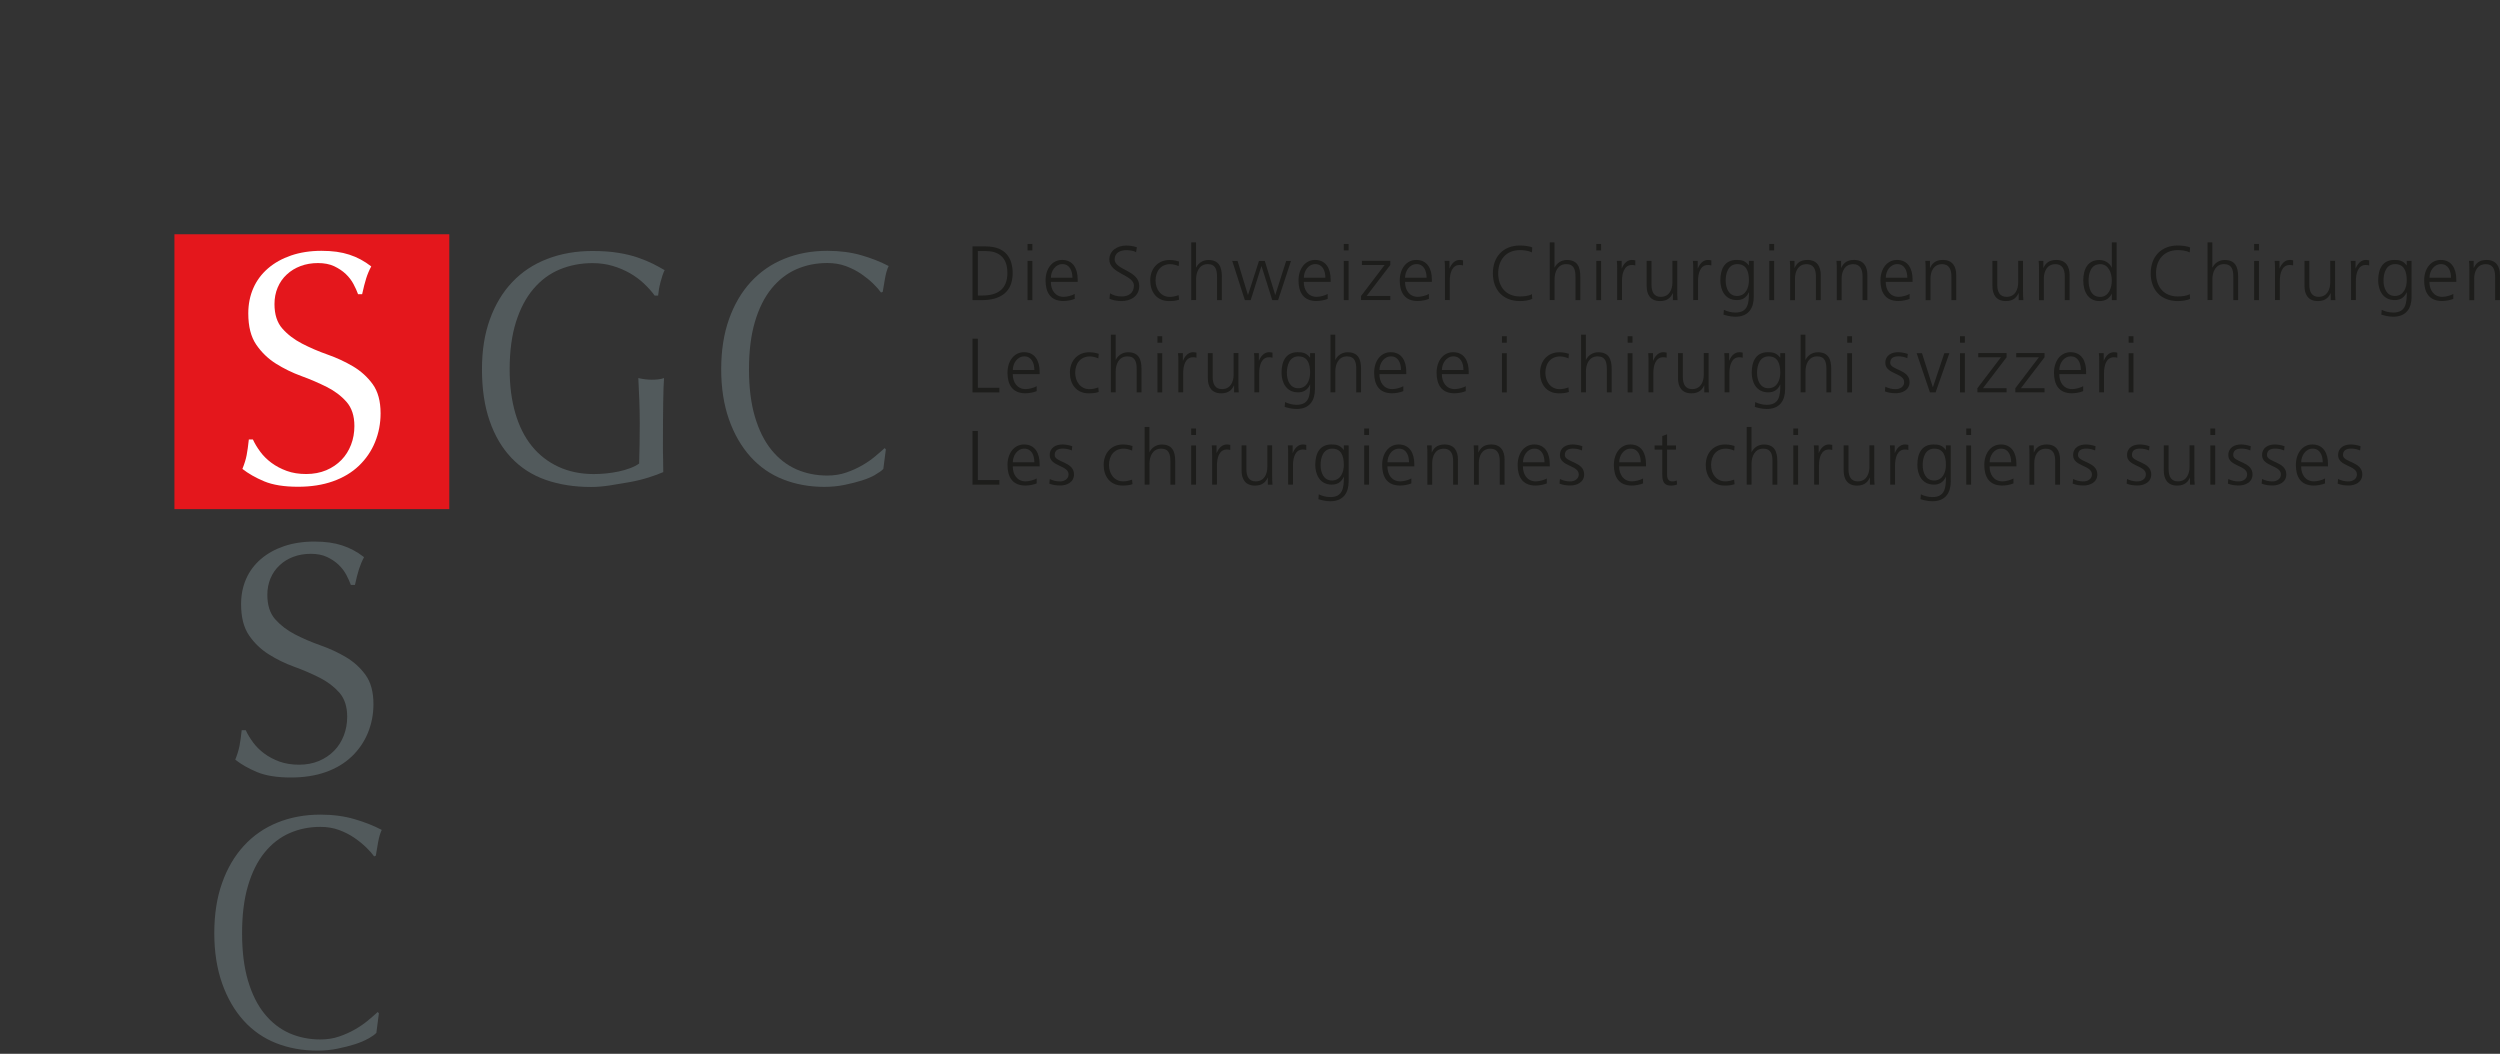 <svg width="344" height="145" viewBox="0 0 344 145" fill="none" xmlns="http://www.w3.org/2000/svg">
<rect x="0" y="0" width="344" height="145" fill="#333333" stroke="none"/>
<g style="mix-blend-mode:luminosity" clip-path="url(#clip0_1830_21022)">
<path d="M61.823 32.238H24V70.061H61.823V32.238Z" fill="#E4171C"/>
<path d="M35.804 62.149C36.22 62.716 36.733 63.222 37.338 63.675C37.943 64.129 38.645 64.499 39.446 64.794C40.247 65.088 41.147 65.225 42.137 65.225C43.127 65.225 44.071 65.051 44.895 64.703C45.711 64.356 46.406 63.879 46.981 63.29C47.555 62.7 47.993 61.998 48.303 61.197C48.613 60.396 48.764 59.534 48.764 58.62C48.764 57.222 48.401 56.118 47.676 55.295C46.95 54.471 46.044 53.791 44.963 53.247C43.882 52.703 42.711 52.196 41.464 51.743C40.217 51.289 39.046 50.715 37.965 50.035C36.885 49.355 35.978 48.478 35.252 47.413C34.527 46.347 34.164 44.926 34.164 43.128C34.164 41.851 34.398 40.695 34.859 39.644C35.32 38.594 35.993 37.694 36.877 36.931C37.761 36.168 38.819 35.579 40.051 35.155C41.29 34.732 42.681 34.513 44.222 34.513C45.764 34.513 46.988 34.687 48.069 35.042C49.15 35.39 50.155 35.934 51.084 36.659C50.804 37.173 50.57 37.725 50.389 38.299C50.208 38.873 50.019 39.606 49.83 40.483H49.27C49.119 40.06 48.908 39.591 48.643 39.093C48.379 38.594 48.024 38.125 47.578 37.702C47.132 37.279 46.595 36.924 45.976 36.629C45.356 36.342 44.615 36.198 43.754 36.198C42.892 36.198 42.091 36.334 41.366 36.606C40.64 36.878 40.006 37.264 39.462 37.77C38.917 38.269 38.502 38.873 38.207 39.569C37.912 40.264 37.769 41.027 37.769 41.843C37.769 43.272 38.132 44.398 38.857 45.214C39.582 46.037 40.489 46.725 41.57 47.284C42.651 47.843 43.822 48.35 45.069 48.788C46.323 49.227 47.487 49.771 48.568 50.405C49.648 51.048 50.555 51.864 51.281 52.861C52.006 53.866 52.369 55.204 52.369 56.874C52.369 58.272 52.112 59.595 51.606 60.834C51.099 62.081 50.351 63.161 49.384 64.091C48.409 65.02 47.222 65.731 45.809 66.23C44.404 66.728 42.802 66.978 41.011 66.978C39.091 66.978 37.542 66.728 36.348 66.23C35.162 65.731 34.157 65.157 33.355 64.522C33.635 63.827 33.832 63.192 33.937 62.633C34.043 62.073 34.149 61.348 34.24 60.471H34.799C35.048 61.015 35.381 61.575 35.796 62.134L35.804 62.149Z" fill="white"/>
<path d="M88.627 39.032C88.045 38.488 87.395 38.004 86.685 37.596C85.967 37.188 85.181 36.848 84.312 36.591C83.443 36.334 82.514 36.206 81.531 36.206C79.922 36.206 78.425 36.493 77.035 37.067C75.644 37.642 74.443 38.533 73.415 39.735C72.387 40.937 71.586 42.455 71.004 44.292C70.422 46.128 70.128 48.312 70.128 50.828C70.128 53.043 70.385 55.053 70.906 56.844C71.428 58.635 72.183 60.146 73.181 61.378C74.178 62.61 75.395 63.554 76.838 64.227C78.274 64.892 79.906 65.232 81.72 65.232C82.264 65.232 82.839 65.202 83.436 65.141C84.033 65.081 84.607 64.99 85.166 64.869C85.725 64.749 86.239 64.597 86.723 64.416C87.199 64.235 87.615 64.023 87.947 63.781C87.97 62.867 87.993 61.96 88.008 61.046C88.023 60.131 88.03 59.209 88.03 58.265C88.03 57.199 88.008 56.141 87.97 55.076C87.932 54.01 87.887 52.997 87.834 52.023C88.484 52.174 89.103 52.249 89.7 52.249C89.987 52.249 90.267 52.234 90.554 52.204C90.841 52.174 91.114 52.113 91.371 52.023C91.318 52.718 91.28 53.821 91.257 55.325C91.234 56.829 91.219 58.809 91.219 61.272C91.219 61.877 91.219 62.496 91.242 63.116C91.257 63.736 91.265 64.356 91.265 64.96C90.721 65.202 90.04 65.451 89.224 65.708C88.408 65.965 87.539 66.177 86.617 66.343C85.695 66.509 84.773 66.66 83.851 66.804C82.929 66.94 82.098 67.008 81.342 67.008C79.03 67.008 76.952 66.683 75.1 66.033C73.241 65.383 71.669 64.371 70.37 63.003C69.07 61.635 68.072 59.935 67.37 57.902C66.667 55.869 66.319 53.511 66.319 50.844C66.319 48.176 66.682 45.962 67.407 43.944C68.133 41.926 69.16 40.219 70.483 38.821C71.805 37.422 73.407 36.357 75.289 35.632C77.171 34.906 79.249 34.536 81.531 34.536C82.854 34.536 84.025 34.619 85.053 34.785C86.081 34.951 86.987 35.17 87.773 35.443C88.567 35.715 89.254 36.009 89.859 36.304C90.456 36.606 90.985 36.901 91.454 37.173C91.242 37.596 91.061 38.148 90.887 38.813C90.713 39.478 90.607 40.105 90.554 40.679H90.086C89.7 40.135 89.209 39.584 88.627 39.04V39.032Z" fill="#525A5C"/>
<path d="M120.435 65.338C119.928 65.625 119.316 65.882 118.606 66.109C117.895 66.335 117.094 66.54 116.21 66.721C115.326 66.902 114.404 66.993 113.444 66.993C111.396 66.993 109.5 66.653 107.762 65.965C106.023 65.285 104.527 64.242 103.265 62.844C102.011 61.446 101.021 59.738 100.31 57.721C99.6 55.703 99.237 53.406 99.237 50.821C99.237 48.236 99.593 45.939 100.31 43.922C101.028 41.904 102.026 40.196 103.311 38.798C104.595 37.4 106.129 36.334 107.92 35.609C109.711 34.883 111.684 34.513 113.837 34.513C115.545 34.513 117.11 34.717 118.523 35.125C119.936 35.533 121.19 36.032 122.279 36.606C122.067 37.029 121.901 37.611 121.772 38.337C121.644 39.062 121.538 39.674 121.462 40.158L121.228 40.249C120.971 39.886 120.608 39.478 120.14 39.017C119.671 38.564 119.127 38.125 118.508 37.694C117.888 37.271 117.185 36.916 116.407 36.621C115.628 36.334 114.774 36.191 113.837 36.191C112.303 36.191 110.883 36.478 109.575 37.052C108.268 37.627 107.127 38.518 106.152 39.72C105.177 40.921 104.421 42.44 103.877 44.277C103.333 46.113 103.061 48.297 103.061 50.813C103.061 53.33 103.333 55.514 103.877 57.35C104.421 59.187 105.177 60.706 106.152 61.907C107.127 63.109 108.268 63.993 109.575 64.575C110.883 65.149 112.303 65.436 113.837 65.436C114.774 65.436 115.628 65.3 116.422 65.028C117.215 64.756 117.941 64.431 118.598 64.053C119.263 63.675 119.86 63.267 120.389 62.822C120.918 62.383 121.364 61.99 121.734 61.658L121.893 61.839L121.545 64.529C121.311 64.771 120.941 65.036 120.435 65.323V65.338Z" fill="#525A5C"/>
<path d="M34.814 102.148C35.23 102.707 35.743 103.221 36.348 103.674C36.953 104.128 37.655 104.498 38.456 104.793C39.258 105.08 40.157 105.224 41.147 105.224C42.137 105.224 43.089 105.05 43.905 104.702C44.721 104.355 45.416 103.878 45.991 103.289C46.565 102.7 47.003 101.997 47.313 101.196C47.623 100.387 47.774 99.533 47.774 98.619C47.774 97.221 47.411 96.117 46.686 95.294C45.961 94.478 45.054 93.79 43.973 93.246C42.892 92.702 41.729 92.195 40.474 91.742C39.22 91.288 38.056 90.714 36.975 90.034C35.895 89.354 34.988 88.477 34.262 87.419C33.537 86.354 33.174 84.933 33.174 83.135C33.174 81.857 33.408 80.701 33.869 79.651C34.33 78.6 35.003 77.701 35.887 76.938C36.771 76.175 37.829 75.585 39.061 75.162C40.3 74.739 41.691 74.52 43.232 74.52C44.774 74.52 45.998 74.693 47.079 75.049C48.16 75.396 49.165 75.94 50.094 76.666C49.815 77.18 49.588 77.731 49.399 78.306C49.218 78.88 49.029 79.613 48.84 80.49H48.281C48.122 80.066 47.918 79.605 47.653 79.099C47.389 78.6 47.034 78.132 46.588 77.709C46.142 77.285 45.605 76.923 44.986 76.635C44.366 76.348 43.625 76.205 42.764 76.205C41.902 76.205 41.101 76.341 40.376 76.613C39.65 76.885 39.016 77.27 38.479 77.777C37.935 78.275 37.519 78.88 37.225 79.575C36.93 80.27 36.786 81.034 36.786 81.85C36.786 83.278 37.149 84.404 37.874 85.22C38.6 86.036 39.507 86.732 40.587 87.291C41.668 87.85 42.84 88.356 44.086 88.795C45.341 89.233 46.505 89.777 47.585 90.412C48.666 91.047 49.573 91.87 50.298 92.868C51.024 93.873 51.386 95.211 51.386 96.881C51.386 98.279 51.13 99.601 50.623 100.841C50.109 102.087 49.369 103.168 48.394 104.098C47.419 105.027 46.233 105.737 44.827 106.236C43.421 106.735 41.819 106.984 40.028 106.984C38.109 106.984 36.56 106.735 35.366 106.236C34.172 105.737 33.174 105.163 32.373 104.528C32.653 103.833 32.842 103.198 32.955 102.639C33.061 102.08 33.166 101.354 33.257 100.478H33.816C34.066 101.022 34.398 101.574 34.814 102.14V102.148Z" fill="#525A5C"/>
<path d="M50.684 142.903C50.177 143.19 49.573 143.447 48.855 143.681C48.145 143.908 47.343 144.112 46.459 144.293C45.575 144.475 44.653 144.565 43.693 144.565C41.645 144.565 39.749 144.225 38.011 143.545C36.273 142.857 34.776 141.822 33.514 140.424C32.252 139.026 31.27 137.318 30.559 135.3C29.849 133.283 29.486 130.985 29.486 128.401C29.486 125.816 29.841 123.519 30.559 121.501C31.27 119.484 32.275 117.776 33.559 116.378C34.844 114.98 36.378 113.914 38.169 113.189C39.96 112.463 41.933 112.093 44.086 112.093C45.802 112.093 47.359 112.297 48.772 112.713C50.185 113.121 51.439 113.619 52.528 114.194C52.324 114.617 52.15 115.199 52.021 115.924C51.893 116.657 51.787 117.262 51.711 117.746L51.477 117.836C51.22 117.473 50.857 117.058 50.389 116.604C49.92 116.151 49.376 115.705 48.757 115.282C48.137 114.859 47.434 114.496 46.656 114.209C45.877 113.922 45.023 113.778 44.086 113.778C42.552 113.778 41.139 114.065 39.824 114.647C38.517 115.222 37.376 116.113 36.401 117.315C35.426 118.516 34.67 120.035 34.126 121.872C33.582 123.708 33.31 125.884 33.31 128.408C33.31 130.932 33.582 133.109 34.126 134.945C34.67 136.782 35.426 138.301 36.401 139.502C37.376 140.704 38.517 141.588 39.824 142.17C41.132 142.744 42.552 143.031 44.086 143.031C45.023 143.031 45.885 142.895 46.671 142.623C47.464 142.351 48.19 142.026 48.847 141.648C49.512 141.27 50.102 140.855 50.638 140.416C51.167 139.978 51.613 139.585 51.976 139.253L52.135 139.434L51.787 142.124C51.553 142.366 51.182 142.631 50.676 142.918L50.684 142.903Z" fill="#525A5C"/>
<path d="M133.818 33.908H135.647C138.292 33.908 139.342 35.435 139.342 37.596C139.342 40.271 137.551 41.299 135.11 41.299H133.818V33.908ZM134.551 40.664H135.155C137.249 40.664 138.617 39.818 138.617 37.551C138.617 35.284 137.271 34.543 135.624 34.543H134.551V40.664Z" fill="#1D1D1B"/>
<path d="M142.055 34.46H141.39V33.568H142.055V34.46ZM141.39 35.904H142.055V41.299H141.39V35.904Z" fill="#1D1D1B"/>
<path d="M147.889 41.125C147.42 41.314 146.823 41.42 146.325 41.42C144.534 41.42 143.869 40.211 143.869 38.594C143.869 36.977 144.775 35.767 146.143 35.767C147.67 35.767 148.289 36.992 148.289 38.443V38.783H144.594C144.594 39.924 145.206 40.846 146.37 40.846C146.854 40.846 147.564 40.642 147.881 40.445V41.125H147.889ZM147.564 38.216C147.564 37.271 147.186 36.342 146.189 36.342C145.191 36.342 144.602 37.324 144.602 38.216H147.564Z" fill="#1D1D1B"/>
<path d="M152.733 40.355C153.164 40.627 153.678 40.793 154.366 40.793C155.272 40.793 156.028 40.324 156.028 39.282C156.028 37.831 152.643 37.649 152.643 35.715C152.643 34.528 153.678 33.788 154.985 33.788C155.348 33.788 155.93 33.84 156.436 34.029L156.323 34.694C155.998 34.513 155.476 34.422 154.978 34.422C154.214 34.422 153.376 34.74 153.376 35.692C153.376 37.173 156.761 37.181 156.761 39.342C156.761 40.838 155.476 41.428 154.335 41.428C153.617 41.428 153.051 41.276 152.665 41.11L152.741 40.355H152.733Z" fill="#1D1D1B"/>
<path d="M162.195 36.621C161.832 36.463 161.401 36.349 161.038 36.349C159.739 36.349 159.005 37.294 159.005 38.601C159.005 39.826 159.746 40.853 160.963 40.853C161.386 40.853 161.779 40.755 162.179 40.611L162.24 41.239C161.786 41.397 161.363 41.428 160.857 41.428C159.119 41.428 158.272 40.105 158.272 38.601C158.272 36.939 159.338 35.775 160.94 35.775C161.582 35.775 162.051 35.926 162.24 35.987L162.187 36.621H162.195Z" fill="#1D1D1B"/>
<path d="M163.91 33.357H164.575V36.81H164.597C164.885 36.221 165.489 35.775 166.283 35.775C167.733 35.775 168.126 36.735 168.126 38.072V41.299H167.461V38.08C167.461 37.15 167.28 36.342 166.184 36.342C164.998 36.342 164.582 37.468 164.582 38.405V41.292H163.917V33.357H163.91Z" fill="#1D1D1B"/>
<path d="M175.865 41.299H175.064L173.59 36.629H173.567L172.094 41.299H171.293L169.555 35.904H170.288L171.708 40.574H171.731L173.235 35.904H174.036L175.464 40.574H175.487L176.976 35.904H177.641L175.865 41.299Z" fill="#1D1D1B"/>
<path d="M182.696 41.125C182.228 41.314 181.631 41.42 181.132 41.42C179.341 41.42 178.676 40.211 178.676 38.594C178.676 36.977 179.59 35.767 180.95 35.767C182.477 35.767 183.097 36.992 183.097 38.443V38.783H179.401C179.401 39.924 180.013 40.846 181.177 40.846C181.661 40.846 182.371 40.642 182.689 40.445V41.125H182.696ZM182.371 38.216C182.371 37.271 181.993 36.342 180.996 36.342C179.998 36.342 179.409 37.324 179.409 38.216H182.371Z" fill="#1D1D1B"/>
<path d="M185.568 34.46H184.903V33.568H185.568V34.46ZM184.903 35.904H185.568V41.299H184.903V35.904Z" fill="#1D1D1B"/>
<path d="M187.276 40.732L190.525 36.463H187.404V35.888H191.304V36.463L188.054 40.717H191.304V41.292H187.283V40.732H187.276Z" fill="#1D1D1B"/>
<path d="M196.624 41.125C196.155 41.314 195.558 41.42 195.06 41.42C193.269 41.42 192.604 40.211 192.604 38.594C192.604 36.977 193.518 35.767 194.878 35.767C196.405 35.767 197.024 36.992 197.024 38.443V38.783H193.329C193.329 39.924 193.941 40.846 195.105 40.846C195.589 40.846 196.299 40.642 196.616 40.445V41.125H196.624ZM196.299 38.216C196.299 37.271 195.921 36.342 194.924 36.342C193.926 36.342 193.337 37.324 193.337 38.216H196.299Z" fill="#1D1D1B"/>
<path d="M198.823 37.105C198.823 36.516 198.823 36.289 198.778 35.896H199.443V36.931H199.466C199.707 36.327 200.161 35.767 200.848 35.767C201.007 35.767 201.196 35.798 201.317 35.828V36.523C201.181 36.478 201 36.463 200.833 36.463C199.775 36.463 199.488 37.649 199.488 38.624V41.292H198.823V37.097V37.105Z" fill="#1D1D1B"/>
<path d="M210.793 34.732C210.324 34.49 209.659 34.415 209.146 34.415C207.226 34.415 206.153 35.767 206.153 37.604C206.153 39.44 207.203 40.793 209.146 40.793C209.629 40.793 210.37 40.732 210.793 40.475L210.838 41.11C210.438 41.352 209.614 41.428 209.146 41.428C206.818 41.428 205.42 39.894 205.42 37.604C205.42 35.314 206.856 33.78 209.146 33.78C209.576 33.78 210.46 33.856 210.838 34.052L210.793 34.732Z" fill="#1D1D1B"/>
<path d="M213.234 33.357H213.899V36.81H213.922C214.209 36.221 214.814 35.775 215.607 35.775C217.058 35.775 217.451 36.735 217.451 38.072V41.299H216.786V38.08C216.786 37.15 216.605 36.342 215.509 36.342C214.323 36.342 213.907 37.468 213.907 38.405V41.292H213.242V33.357H213.234Z" fill="#1D1D1B"/>
<path d="M220.315 34.46H219.65V33.568H220.315V34.46ZM219.65 35.904H220.315V41.299H219.65V35.904Z" fill="#1D1D1B"/>
<path d="M222.522 37.105C222.522 36.516 222.522 36.289 222.477 35.896H223.142V36.931H223.164C223.406 36.327 223.859 35.767 224.547 35.767C224.706 35.767 224.895 35.798 225.016 35.828V36.523C224.88 36.478 224.698 36.463 224.532 36.463C223.474 36.463 223.187 37.649 223.187 38.624V41.292H222.522V37.097V37.105Z" fill="#1D1D1B"/>
<path d="M230.789 40.03C230.789 40.445 230.789 40.868 230.835 41.299H230.192V40.34H230.17C229.95 40.823 229.542 41.428 228.424 41.428C227.094 41.428 226.58 40.536 226.58 39.349V35.896H227.245V39.176C227.245 40.188 227.608 40.846 228.522 40.846C229.739 40.846 230.124 39.78 230.124 38.873V35.888H230.789V40.014V40.03Z" fill="#1D1D1B"/>
<path d="M232.988 37.105C232.988 36.516 232.988 36.289 232.943 35.896H233.608V36.931H233.631C233.872 36.327 234.326 35.767 235.013 35.767C235.172 35.767 235.361 35.798 235.482 35.828V36.523C235.346 36.478 235.165 36.463 234.998 36.463C233.94 36.463 233.653 37.649 233.653 38.624V41.292H232.988V37.097V37.105Z" fill="#1D1D1B"/>
<path d="M241.316 40.853C241.316 42.357 240.636 43.581 238.784 43.581C238.074 43.581 237.432 43.377 237.152 43.294L237.205 42.629C237.62 42.841 238.21 43.007 238.792 43.007C240.507 43.007 240.658 41.76 240.658 40.234H240.636C240.273 41.02 239.684 41.292 238.996 41.292C237.273 41.292 236.721 39.788 236.721 38.594C236.721 36.954 237.356 35.767 238.943 35.767C239.661 35.767 240.129 35.866 240.628 36.508H240.651V35.896H241.316V40.853ZM239.011 40.725C240.22 40.725 240.651 39.584 240.651 38.594C240.651 37.294 240.273 36.342 239.049 36.342C237.825 36.342 237.454 37.551 237.454 38.594C237.454 39.637 237.877 40.725 239.011 40.725Z" fill="#1D1D1B"/>
<path d="M244.12 34.46H243.455V33.568H244.12V34.46ZM243.455 35.904H244.12V41.299H243.455V35.904Z" fill="#1D1D1B"/>
<path d="M246.326 37.166C246.326 36.75 246.326 36.327 246.281 35.896H246.923V36.856H246.946C247.165 36.372 247.573 35.767 248.691 35.767C250.021 35.767 250.535 36.659 250.535 37.846V41.299H249.87V38.02C249.87 37.007 249.508 36.349 248.593 36.349C247.377 36.349 246.991 37.422 246.991 38.322V41.307H246.326V37.181V37.166Z" fill="#1D1D1B"/>
<path d="M252.742 37.166C252.742 36.75 252.742 36.327 252.697 35.896H253.339V36.856H253.362C253.581 36.372 253.989 35.767 255.107 35.767C256.437 35.767 256.951 36.659 256.951 37.846V41.299H256.286V38.02C256.286 37.007 255.924 36.349 255.009 36.349C253.793 36.349 253.407 37.422 253.407 38.322V41.307H252.742V37.181V37.166Z" fill="#1D1D1B"/>
<path d="M262.77 41.125C262.302 41.314 261.705 41.42 261.206 41.42C259.415 41.42 258.75 40.211 258.75 38.594C258.75 36.977 259.664 35.767 261.025 35.767C262.551 35.767 263.171 36.992 263.171 38.443V38.783H259.475C259.475 39.924 260.088 40.846 261.251 40.846C261.735 40.846 262.445 40.642 262.763 40.445V41.125H262.77ZM262.445 38.216C262.445 37.271 262.067 36.342 261.07 36.342C260.072 36.342 259.483 37.324 259.483 38.216H262.445Z" fill="#1D1D1B"/>
<path d="M264.969 37.166C264.969 36.75 264.969 36.327 264.924 35.896H265.566V36.856H265.589C265.808 36.372 266.216 35.767 267.335 35.767C268.665 35.767 269.178 36.659 269.178 37.846V41.299H268.513V38.02C268.513 37.007 268.151 36.349 267.236 36.349C266.02 36.349 265.634 37.422 265.634 38.322V41.307H264.969V37.181V37.166Z" fill="#1D1D1B"/>
<path d="M278.368 40.03C278.368 40.445 278.368 40.868 278.413 41.299H277.771V40.34H277.748C277.529 40.823 277.121 41.428 276.003 41.428C274.673 41.428 274.159 40.536 274.159 39.349V35.896H274.824V39.176C274.824 40.188 275.186 40.846 276.101 40.846C277.318 40.846 277.703 39.78 277.703 38.873V35.888H278.368V40.014V40.03Z" fill="#1D1D1B"/>
<path d="M280.567 37.166C280.567 36.75 280.567 36.327 280.521 35.896H281.164V36.856H281.186C281.406 36.372 281.814 35.767 282.932 35.767C284.262 35.767 284.776 36.659 284.776 37.846V41.299H284.111V38.02C284.111 37.007 283.748 36.349 282.834 36.349C281.617 36.349 281.232 37.422 281.232 38.322V41.307H280.567V37.181V37.166Z" fill="#1D1D1B"/>
<path d="M291.252 41.299H290.587V40.445H290.565C290.202 41.133 289.65 41.428 288.879 41.428C287.398 41.428 286.658 40.203 286.658 38.601C286.658 36.999 287.293 35.775 288.879 35.775C289.937 35.775 290.466 36.546 290.565 36.81H290.587V33.357H291.252V41.299ZM288.985 40.853C290.172 40.853 290.587 39.584 290.587 38.601C290.587 37.619 290.172 36.349 288.985 36.349C287.716 36.349 287.391 37.559 287.391 38.601C287.391 39.644 287.716 40.853 288.985 40.853Z" fill="#1D1D1B"/>
<path d="M301.311 34.732C300.842 34.49 300.177 34.415 299.664 34.415C297.744 34.415 296.671 35.767 296.671 37.604C296.671 39.44 297.721 40.793 299.664 40.793C300.147 40.793 300.888 40.732 301.311 40.475L301.356 41.11C300.956 41.352 300.132 41.428 299.664 41.428C297.336 41.428 295.938 39.894 295.938 37.604C295.938 35.314 297.374 33.78 299.664 33.78C300.094 33.78 300.978 33.856 301.356 34.052L301.311 34.732Z" fill="#1D1D1B"/>
<path d="M303.751 33.357H304.416V36.81H304.439C304.726 36.221 305.331 35.775 306.124 35.775C307.575 35.775 307.968 36.735 307.968 38.072V41.299H307.303V38.08C307.303 37.15 307.122 36.342 306.026 36.342C304.84 36.342 304.424 37.468 304.424 38.405V41.292H303.759V33.357H303.751Z" fill="#1D1D1B"/>
<path d="M310.832 34.46H310.167V33.568H310.832V34.46ZM310.167 35.904H310.832V41.299H310.167V35.904Z" fill="#1D1D1B"/>
<path d="M313.039 37.105C313.039 36.516 313.039 36.289 312.994 35.896H313.659V36.931H313.681C313.923 36.327 314.377 35.767 315.064 35.767C315.223 35.767 315.412 35.798 315.533 35.828V36.523C315.397 36.478 315.215 36.463 315.049 36.463C313.991 36.463 313.704 37.649 313.704 38.624V41.292H313.039V37.097V37.105Z" fill="#1D1D1B"/>
<path d="M321.306 40.03C321.306 40.445 321.306 40.868 321.352 41.299H320.709V40.34H320.687C320.468 40.823 320.06 41.428 318.941 41.428C317.611 41.428 317.097 40.536 317.097 39.349V35.896H317.762V39.176C317.762 40.188 318.125 40.846 319.039 40.846C320.256 40.846 320.641 39.78 320.641 38.873V35.888H321.306V40.014V40.03Z" fill="#1D1D1B"/>
<path d="M323.505 37.105C323.505 36.516 323.505 36.289 323.46 35.896H324.125V36.931H324.148C324.389 36.327 324.843 35.767 325.531 35.767C325.689 35.767 325.878 35.798 325.999 35.828V36.523C325.863 36.478 325.682 36.463 325.515 36.463C324.457 36.463 324.17 37.649 324.17 38.624V41.292H323.505V37.097V37.105Z" fill="#1D1D1B"/>
<path d="M331.833 40.853C331.833 42.357 331.153 43.581 329.301 43.581C328.591 43.581 327.949 43.377 327.669 43.294L327.722 42.629C328.138 42.841 328.727 43.007 329.309 43.007C331.024 43.007 331.175 41.76 331.175 40.234H331.153C330.79 41.02 330.201 41.292 329.513 41.292C327.79 41.292 327.238 39.788 327.238 38.594C327.238 36.954 327.873 35.767 329.46 35.767C330.178 35.767 330.646 35.866 331.145 36.508H331.168V35.896H331.833V40.853ZM329.528 40.725C330.737 40.725 331.168 39.584 331.168 38.594C331.168 37.294 330.79 36.342 329.566 36.342C328.342 36.342 327.971 37.551 327.971 38.594C327.971 39.637 328.394 40.725 329.528 40.725Z" fill="#1D1D1B"/>
<path d="M337.584 41.125C337.116 41.314 336.511 41.42 336.02 41.42C334.229 41.42 333.564 40.211 333.564 38.594C333.564 36.977 334.478 35.767 335.839 35.767C337.365 35.767 337.985 36.992 337.985 38.443V38.783H334.289C334.289 39.924 334.902 40.846 336.065 40.846C336.549 40.846 337.259 40.642 337.577 40.445V41.125H337.584ZM337.259 38.216C337.259 37.271 336.881 36.342 335.884 36.342C334.886 36.342 334.297 37.324 334.297 38.216H337.259Z" fill="#1D1D1B"/>
<path d="M339.783 37.166C339.783 36.75 339.783 36.327 339.738 35.896H340.38V36.856H340.403C340.622 36.372 341.03 35.767 342.148 35.767C343.478 35.767 343.992 36.659 343.992 37.846V41.299H343.327V38.02C343.327 37.007 342.965 36.349 342.05 36.349C340.834 36.349 340.448 37.422 340.448 38.322V41.307H339.783V37.181V37.166Z" fill="#1D1D1B"/>
<path d="M133.818 46.604H134.551V53.36H137.513V53.995H133.818V46.604Z" fill="#1D1D1B"/>
<path d="M142.652 53.821C142.184 54.01 141.587 54.116 141.088 54.116C139.297 54.116 138.632 52.907 138.632 51.289C138.632 49.672 139.539 48.463 140.906 48.463C142.433 48.463 143.053 49.687 143.053 51.138V51.478H139.357C139.357 52.62 139.969 53.541 141.133 53.541C141.617 53.541 142.327 53.337 142.645 53.141V53.821H142.652ZM142.327 50.912C142.327 49.967 141.949 49.038 140.952 49.038C139.954 49.038 139.365 50.02 139.365 50.912H142.327Z" fill="#1D1D1B"/>
<path d="M151.138 49.317C150.776 49.158 150.345 49.045 149.982 49.045C148.682 49.045 147.949 49.99 147.949 51.297C147.949 52.521 148.69 53.549 149.907 53.549C150.33 53.549 150.723 53.451 151.123 53.307L151.184 53.934C150.73 54.093 150.307 54.123 149.801 54.123C148.063 54.123 147.216 52.801 147.216 51.297C147.216 49.635 148.282 48.471 149.884 48.471C150.526 48.471 150.995 48.622 151.184 48.682L151.131 49.317H151.138Z" fill="#1D1D1B"/>
<path d="M152.854 46.053H153.519V49.506H153.542C153.829 48.917 154.433 48.471 155.227 48.471C156.678 48.471 157.071 49.431 157.071 50.768V53.995H156.406V50.776C156.406 49.846 156.224 49.038 155.121 49.038C153.935 49.038 153.519 50.163 153.519 51.101V53.987H152.854V46.045V46.053Z" fill="#1D1D1B"/>
<path d="M159.927 47.156H159.262V46.264H159.927V47.156ZM159.262 48.599H159.927V53.995H159.262V48.599Z" fill="#1D1D1B"/>
<path d="M162.142 49.801C162.142 49.211 162.142 48.985 162.096 48.592H162.761V49.627H162.784C163.026 49.022 163.479 48.463 164.167 48.463C164.325 48.463 164.514 48.493 164.635 48.524V49.219C164.499 49.174 164.318 49.158 164.152 49.158C163.094 49.158 162.807 50.345 162.807 51.32V53.987H162.142V49.793V49.801Z" fill="#1D1D1B"/>
<path d="M170.409 52.725C170.409 53.141 170.409 53.564 170.454 53.995H169.812V53.035H169.789C169.57 53.519 169.162 54.123 168.044 54.123C166.714 54.123 166.2 53.232 166.2 52.045V48.592H166.865V51.871C166.865 52.884 167.227 53.541 168.142 53.541C169.359 53.541 169.744 52.476 169.744 51.569V48.584H170.409V52.71V52.725Z" fill="#1D1D1B"/>
<path d="M172.601 49.801C172.601 49.211 172.601 48.985 172.555 48.592H173.22V49.627H173.243C173.485 49.022 173.938 48.463 174.626 48.463C174.784 48.463 174.973 48.493 175.094 48.524V49.219C174.958 49.174 174.777 49.158 174.611 49.158C173.553 49.158 173.266 50.345 173.266 51.32V53.987H172.601V49.793V49.801Z" fill="#1D1D1B"/>
<path d="M180.935 53.549C180.935 55.053 180.255 56.277 178.404 56.277C177.694 56.277 177.051 56.073 176.772 55.99L176.824 55.325C177.24 55.536 177.83 55.703 178.411 55.703C180.127 55.703 180.278 54.456 180.278 52.929H180.255C179.893 53.715 179.303 53.987 178.615 53.987C176.892 53.987 176.341 52.483 176.341 51.289C176.341 49.65 176.976 48.463 178.563 48.463C179.28 48.463 179.749 48.561 180.248 49.204H180.27V48.592H180.935V53.549ZM178.631 53.421C179.84 53.421 180.27 52.279 180.27 51.289C180.27 49.99 179.893 49.038 178.668 49.038C177.444 49.038 177.074 50.247 177.074 51.289C177.074 52.332 177.497 53.421 178.631 53.421Z" fill="#1D1D1B"/>
<path d="M183.066 46.053H183.731V49.506H183.754C184.041 48.917 184.646 48.471 185.439 48.471C186.89 48.471 187.283 49.431 187.283 50.768V53.995H186.618V50.776C186.618 49.846 186.437 49.038 185.341 49.038C184.155 49.038 183.739 50.163 183.739 51.101V53.987H183.074V46.045L183.066 46.053Z" fill="#1D1D1B"/>
<path d="M193.102 53.821C192.634 54.01 192.037 54.116 191.538 54.116C189.747 54.116 189.082 52.907 189.082 51.289C189.082 49.672 189.996 48.463 191.357 48.463C192.883 48.463 193.503 49.687 193.503 51.138V51.478H189.808C189.808 52.62 190.42 53.541 191.583 53.541C192.067 53.541 192.777 53.337 193.095 53.141V53.821H193.102ZM192.777 50.912C192.777 49.967 192.4 49.038 191.402 49.038C190.405 49.038 189.815 50.02 189.815 50.912H192.777Z" fill="#1D1D1B"/>
<path d="M201.695 53.821C201.226 54.01 200.622 54.116 200.13 54.116C198.339 54.116 197.674 52.907 197.674 51.289C197.674 49.672 198.589 48.463 199.949 48.463C201.475 48.463 202.095 49.687 202.095 51.138V51.478H198.4C198.4 52.62 199.012 53.541 200.176 53.541C200.659 53.541 201.37 53.337 201.687 53.141V53.821H201.695ZM201.37 50.912C201.37 49.967 200.992 49.038 199.994 49.038C198.997 49.038 198.407 50.02 198.407 50.912H201.37Z" fill="#1D1D1B"/>
<path d="M207.332 47.156H206.667V46.264H207.332V47.156ZM206.667 48.599H207.332V53.995H206.667V48.599Z" fill="#1D1D1B"/>
<path d="M215.834 49.317C215.471 49.158 215.04 49.045 214.677 49.045C213.378 49.045 212.645 49.99 212.645 51.297C212.645 52.521 213.385 53.549 214.602 53.549C215.025 53.549 215.418 53.451 215.819 53.307L215.879 53.934C215.426 54.093 215.002 54.123 214.496 54.123C212.758 54.123 211.912 52.801 211.912 51.297C211.912 49.635 212.977 48.471 214.579 48.471C215.222 48.471 215.69 48.622 215.879 48.682L215.826 49.317H215.834Z" fill="#1D1D1B"/>
<path d="M217.549 46.053H218.214V49.506H218.237C218.524 48.917 219.129 48.471 219.922 48.471C221.373 48.471 221.766 49.431 221.766 50.768V53.995H221.101V50.776C221.101 49.846 220.92 49.038 219.824 49.038C218.638 49.038 218.222 50.163 218.222 51.101V53.987H217.557V46.045L217.549 46.053Z" fill="#1D1D1B"/>
<path d="M224.63 47.156H223.965V46.264H224.63V47.156ZM223.965 48.599H224.63V53.995H223.965V48.599Z" fill="#1D1D1B"/>
<path d="M226.836 49.801C226.836 49.211 226.836 48.985 226.791 48.592H227.456V49.627H227.479C227.721 49.022 228.174 48.463 228.862 48.463C229.02 48.463 229.209 48.493 229.33 48.524V49.219C229.194 49.174 229.013 49.158 228.847 49.158C227.789 49.158 227.501 50.345 227.501 51.32V53.987H226.836V49.793V49.801Z" fill="#1D1D1B"/>
<path d="M235.104 52.725C235.104 53.141 235.104 53.564 235.15 53.995H234.507V53.035H234.485C234.265 53.519 233.857 54.123 232.739 54.123C231.409 54.123 230.895 53.232 230.895 52.045V48.592H231.56V51.871C231.56 52.884 231.923 53.541 232.837 53.541C234.054 53.541 234.439 52.476 234.439 51.569V48.584H235.104V52.71V52.725Z" fill="#1D1D1B"/>
<path d="M237.303 49.801C237.303 49.211 237.303 48.985 237.258 48.592H237.923V49.627H237.945C238.187 49.022 238.641 48.463 239.328 48.463C239.487 48.463 239.676 48.493 239.797 48.524V49.219C239.661 49.174 239.48 49.158 239.313 49.158C238.255 49.158 237.968 50.345 237.968 51.32V53.987H237.303V49.793V49.801Z" fill="#1D1D1B"/>
<path d="M245.631 53.549C245.631 55.053 244.951 56.277 243.099 56.277C242.389 56.277 241.746 56.073 241.467 55.99L241.52 55.325C241.935 55.536 242.525 55.703 243.107 55.703C244.822 55.703 244.973 54.456 244.973 52.929H244.951C244.588 53.715 243.998 53.987 243.311 53.987C241.588 53.987 241.036 52.483 241.036 51.289C241.036 49.65 241.671 48.463 243.258 48.463C243.976 48.463 244.444 48.561 244.943 49.204H244.966V48.592H245.631V53.549ZM243.326 53.421C244.535 53.421 244.966 52.279 244.966 51.289C244.966 49.99 244.588 49.038 243.364 49.038C242.139 49.038 241.769 50.247 241.769 51.289C241.769 52.332 242.192 53.421 243.326 53.421Z" fill="#1D1D1B"/>
<path d="M247.762 46.053H248.427V49.506H248.45C248.737 48.917 249.342 48.471 250.135 48.471C251.586 48.471 251.979 49.431 251.979 50.768V53.995H251.314V50.776C251.314 49.846 251.133 49.038 250.037 49.038C248.85 49.038 248.435 50.163 248.435 51.101V53.987H247.77V46.045L247.762 46.053Z" fill="#1D1D1B"/>
<path d="M254.843 47.156H254.178V46.264H254.843V47.156ZM254.178 48.599H254.843V53.995H254.178V48.599Z" fill="#1D1D1B"/>
<path d="M259.415 53.209C259.815 53.413 260.306 53.549 260.82 53.549C261.455 53.549 262.014 53.201 262.014 52.582C262.014 51.305 259.422 51.501 259.422 49.937C259.422 48.871 260.291 48.463 261.183 48.463C261.47 48.463 262.037 48.524 262.513 48.705L262.453 49.287C262.105 49.128 261.629 49.03 261.259 49.03C260.571 49.03 260.095 49.242 260.095 49.929C260.095 50.934 262.755 50.806 262.755 52.574C262.755 53.715 261.682 54.108 260.873 54.108C260.352 54.108 259.838 54.048 259.362 53.851L259.422 53.194L259.415 53.209Z" fill="#1D1D1B"/>
<path d="M266.345 53.995H265.559L263.73 48.599H264.463L265.952 53.269H265.974L267.539 48.599H268.234L266.337 53.995H266.345Z" fill="#1D1D1B"/>
<path d="M270.365 47.156H269.7V46.264H270.365V47.156ZM269.7 48.599H270.365V53.995H269.7V48.599Z" fill="#1D1D1B"/>
<path d="M272.081 53.428L275.33 49.158H272.209V48.584H276.108V49.158L272.859 53.413H276.108V53.987H272.088V53.428H272.081Z" fill="#1D1D1B"/>
<path d="M277.302 53.428L280.552 49.158H277.431V48.584H281.33V49.158L278.081 53.413H281.33V53.987H277.31V53.428H277.302Z" fill="#1D1D1B"/>
<path d="M286.65 53.821C286.181 54.01 285.577 54.116 285.085 54.116C283.294 54.116 282.629 52.907 282.629 51.289C282.629 49.672 283.544 48.463 284.904 48.463C286.431 48.463 287.05 49.687 287.05 51.138V51.478H283.355C283.355 52.62 283.967 53.541 285.131 53.541C285.614 53.541 286.325 53.337 286.642 53.141V53.821H286.65ZM286.325 50.912C286.325 49.967 285.947 49.038 284.949 49.038C283.952 49.038 283.362 50.02 283.362 50.912H286.325Z" fill="#1D1D1B"/>
<path d="M288.849 49.801C288.849 49.211 288.849 48.985 288.804 48.592H289.469V49.627H289.491C289.733 49.022 290.187 48.463 290.874 48.463C291.033 48.463 291.222 48.493 291.343 48.524V49.219C291.207 49.174 291.025 49.158 290.859 49.158C289.801 49.158 289.514 50.345 289.514 51.32V53.987H288.849V49.793V49.801Z" fill="#1D1D1B"/>
<path d="M293.565 47.156H292.9V46.264H293.565V47.156ZM292.9 48.599H293.565V53.995H292.9V48.599Z" fill="#1D1D1B"/>
<path d="M133.818 59.3H134.551V66.056H137.513V66.691H133.818V59.3Z" fill="#1D1D1B"/>
<path d="M142.652 66.517C142.184 66.706 141.587 66.811 141.088 66.811C139.297 66.811 138.632 65.602 138.632 63.985C138.632 62.368 139.539 61.159 140.906 61.159C142.433 61.159 143.053 62.383 143.053 63.834V64.174H139.357C139.357 65.315 139.969 66.237 141.133 66.237C141.617 66.237 142.327 66.033 142.645 65.837V66.517H142.652ZM142.327 63.607C142.327 62.663 141.949 61.733 140.952 61.733C139.954 61.733 139.365 62.716 139.365 63.607H142.327Z" fill="#1D1D1B"/>
<path d="M144.435 65.905C144.836 66.109 145.327 66.245 145.841 66.245C146.476 66.245 147.035 65.897 147.035 65.278C147.035 64 144.443 64.197 144.443 62.633C144.443 61.567 145.312 61.159 146.204 61.159C146.491 61.159 147.058 61.219 147.541 61.401L147.481 61.983C147.133 61.824 146.657 61.726 146.287 61.726C145.599 61.726 145.123 61.937 145.123 62.625C145.123 63.63 147.783 63.502 147.783 65.27C147.783 66.411 146.718 66.804 145.902 66.804C145.38 66.804 144.866 66.743 144.39 66.547L144.451 65.89L144.435 65.905Z" fill="#1D1D1B"/>
<path d="M155.786 62.005C155.423 61.847 154.992 61.733 154.63 61.733C153.33 61.733 152.597 62.678 152.597 63.985C152.597 65.209 153.337 66.237 154.554 66.237C154.977 66.237 155.37 66.139 155.771 65.995L155.831 66.623C155.378 66.781 154.955 66.811 154.448 66.811C152.71 66.811 151.864 65.489 151.864 63.985C151.864 62.323 152.929 61.159 154.531 61.159C155.174 61.159 155.642 61.31 155.831 61.37L155.778 62.005H155.786Z" fill="#1D1D1B"/>
<path d="M157.494 58.748H158.159V62.202H158.181C158.469 61.612 159.073 61.166 159.867 61.166C161.317 61.166 161.71 62.126 161.71 63.464V66.691H161.045V63.471C161.045 62.542 160.864 61.733 159.768 61.733C158.582 61.733 158.166 62.859 158.166 63.796V66.683H157.501V58.741L157.494 58.748Z" fill="#1D1D1B"/>
<path d="M164.575 59.852H163.91V58.96H164.575V59.852ZM163.91 61.295H164.575V66.691H163.91V61.295Z" fill="#1D1D1B"/>
<path d="M166.782 62.496C166.782 61.907 166.782 61.68 166.736 61.287H167.401V62.323H167.424C167.666 61.718 168.119 61.159 168.814 61.159C168.973 61.159 169.162 61.189 169.283 61.219V61.915C169.147 61.869 168.966 61.854 168.799 61.854C167.741 61.854 167.454 63.041 167.454 64.015V66.683H166.789V62.489L166.782 62.496Z" fill="#1D1D1B"/>
<path d="M175.049 65.421C175.049 65.837 175.049 66.26 175.094 66.691H174.452V65.731H174.429C174.21 66.215 173.802 66.819 172.683 66.819C171.353 66.819 170.839 65.927 170.839 64.741V61.287H171.504V64.567C171.504 65.58 171.867 66.237 172.782 66.237C173.998 66.237 174.384 65.172 174.384 64.265V61.28H175.049V65.406V65.421Z" fill="#1D1D1B"/>
<path d="M177.248 62.496C177.248 61.907 177.248 61.68 177.203 61.287H177.868V62.323H177.89C178.132 61.718 178.586 61.159 179.273 61.159C179.432 61.159 179.621 61.189 179.742 61.219V61.915C179.606 61.869 179.424 61.854 179.258 61.854C178.2 61.854 177.913 63.041 177.913 64.015V66.683H177.248V62.489V62.496Z" fill="#1D1D1B"/>
<path d="M185.576 66.245C185.576 67.749 184.895 68.973 183.044 68.973C182.334 68.973 181.691 68.769 181.412 68.686L181.465 68.021C181.88 68.232 182.47 68.398 183.052 68.398C184.767 68.398 184.918 67.152 184.918 65.625H184.895C184.533 66.411 183.943 66.683 183.256 66.683C181.533 66.683 180.981 65.179 180.981 63.985C180.981 62.345 181.616 61.159 183.203 61.159C183.921 61.159 184.389 61.257 184.888 61.9H184.911V61.287H185.576V66.245ZM183.271 66.116C184.48 66.116 184.911 64.975 184.911 63.985C184.911 62.685 184.533 61.733 183.309 61.733C182.084 61.733 181.714 62.942 181.714 63.985C181.714 65.028 182.137 66.116 183.271 66.116Z" fill="#1D1D1B"/>
<path d="M188.379 59.852H187.714V58.96H188.379V59.852ZM187.714 61.295H188.379V66.691H187.714V61.295Z" fill="#1D1D1B"/>
<path d="M194.206 66.517C193.737 66.706 193.133 66.811 192.642 66.811C190.851 66.811 190.186 65.602 190.186 63.985C190.186 62.368 191.1 61.159 192.46 61.159C193.987 61.159 194.606 62.383 194.606 63.834V64.174H190.911C190.911 65.315 191.523 66.237 192.687 66.237C193.171 66.237 193.881 66.033 194.198 65.837V66.517H194.206ZM193.881 63.607C193.881 62.663 193.503 61.733 192.506 61.733C191.508 61.733 190.919 62.716 190.919 63.607H193.881Z" fill="#1D1D1B"/>
<path d="M196.405 62.557C196.405 62.141 196.405 61.718 196.359 61.287H197.002V62.247H197.024C197.244 61.764 197.652 61.159 198.77 61.159C200.1 61.159 200.614 62.051 200.614 63.237V66.691H199.949V63.411C199.949 62.398 199.586 61.741 198.672 61.741C197.455 61.741 197.07 62.806 197.07 63.713V66.698H196.405V62.572V62.557Z" fill="#1D1D1B"/>
<path d="M202.821 62.557C202.821 62.141 202.821 61.718 202.775 61.287H203.418V62.247H203.44C203.66 61.764 204.068 61.159 205.186 61.159C206.516 61.159 207.03 62.051 207.03 63.237V66.691H206.365V63.411C206.365 62.398 206.002 61.741 205.088 61.741C203.871 61.741 203.486 62.806 203.486 63.713V66.698H202.821V62.572V62.557Z" fill="#1D1D1B"/>
<path d="M212.848 66.517C212.38 66.706 211.783 66.811 211.284 66.811C209.493 66.811 208.828 65.602 208.828 63.985C208.828 62.368 209.743 61.159 211.103 61.159C212.629 61.159 213.249 62.383 213.249 63.834V64.174H209.554C209.554 65.315 210.166 66.237 211.329 66.237C211.813 66.237 212.523 66.033 212.841 65.837V66.517H212.848ZM212.523 63.607C212.523 62.663 212.146 61.733 211.148 61.733C210.151 61.733 209.561 62.716 209.561 63.607H212.523Z" fill="#1D1D1B"/>
<path d="M214.64 65.905C215.04 66.109 215.532 66.245 216.045 66.245C216.68 66.245 217.239 65.897 217.239 65.278C217.239 64 214.647 64.197 214.647 62.633C214.647 61.567 215.516 61.159 216.408 61.159C216.695 61.159 217.262 61.219 217.738 61.401L217.678 61.983C217.33 61.824 216.854 61.726 216.484 61.726C215.796 61.726 215.32 61.937 215.32 62.625C215.32 63.63 217.98 63.502 217.98 65.27C217.98 66.411 216.914 66.804 216.098 66.804C215.577 66.804 215.063 66.743 214.587 66.547L214.647 65.89L214.64 65.905Z" fill="#1D1D1B"/>
<path d="M226.089 66.517C225.62 66.706 225.016 66.811 224.524 66.811C222.733 66.811 222.068 65.602 222.068 63.985C222.068 62.368 222.983 61.159 224.343 61.159C225.87 61.159 226.489 62.383 226.489 63.834V64.174H222.794C222.794 65.315 223.406 66.237 224.57 66.237C225.053 66.237 225.764 66.033 226.081 65.837V66.517H226.089ZM225.764 63.607C225.764 62.663 225.386 61.733 224.388 61.733C223.391 61.733 222.801 62.716 222.801 63.607H225.764Z" fill="#1D1D1B"/>
<path d="M230.615 61.862H229.391V65.353C229.391 65.837 229.572 66.245 230.109 66.245C230.366 66.245 230.532 66.192 230.721 66.116L230.766 66.668C230.608 66.728 230.283 66.819 229.95 66.819C228.764 66.819 228.726 66.003 228.726 65.02V61.869H227.668V61.295H228.726V59.995L229.391 59.761V61.295H230.615V61.869V61.862Z" fill="#1D1D1B"/>
<path d="M238.633 62.005C238.27 61.847 237.84 61.733 237.477 61.733C236.177 61.733 235.444 62.678 235.444 63.985C235.444 65.209 236.185 66.237 237.401 66.237C237.824 66.237 238.217 66.139 238.618 65.995L238.678 66.623C238.225 66.781 237.802 66.811 237.295 66.811C235.557 66.811 234.711 65.489 234.711 63.985C234.711 62.323 235.776 61.159 237.379 61.159C238.021 61.159 238.489 61.31 238.678 61.37L238.625 62.005H238.633Z" fill="#1D1D1B"/>
<path d="M240.341 58.748H241.006V62.202H241.029C241.316 61.612 241.92 61.166 242.714 61.166C244.165 61.166 244.558 62.126 244.558 63.464V66.691H243.893V63.471C243.893 62.542 243.711 61.733 242.615 61.733C241.429 61.733 241.013 62.859 241.013 63.796V66.683H240.348V58.741L240.341 58.748Z" fill="#1D1D1B"/>
<path d="M247.422 59.852H246.757V58.96H247.422V59.852ZM246.757 61.295H247.422V66.691H246.757V61.295Z" fill="#1D1D1B"/>
<path d="M249.628 62.496C249.628 61.907 249.628 61.68 249.583 61.287H250.248V62.323H250.271C250.513 61.718 250.966 61.159 251.654 61.159C251.812 61.159 252.001 61.189 252.122 61.219V61.915C251.986 61.869 251.805 61.854 251.639 61.854C250.581 61.854 250.293 63.041 250.293 64.015V66.683H249.628V62.489V62.496Z" fill="#1D1D1B"/>
<path d="M257.896 65.421C257.896 65.837 257.896 66.26 257.941 66.691H257.299V65.731H257.276C257.057 66.215 256.649 66.819 255.53 66.819C254.2 66.819 253.687 65.927 253.687 64.741V61.287H254.352V64.567C254.352 65.58 254.714 66.237 255.629 66.237C256.845 66.237 257.231 65.172 257.231 64.265V61.28H257.896V65.406V65.421Z" fill="#1D1D1B"/>
<path d="M260.095 62.496C260.095 61.907 260.095 61.68 260.05 61.287H260.715V62.323H260.737C260.979 61.718 261.433 61.159 262.12 61.159C262.279 61.159 262.468 61.189 262.589 61.219V61.915C262.453 61.869 262.272 61.854 262.105 61.854C261.047 61.854 260.76 63.041 260.76 64.015V66.683H260.095V62.489V62.496Z" fill="#1D1D1B"/>
<path d="M268.423 66.245C268.423 67.749 267.743 68.973 265.891 68.973C265.181 68.973 264.538 68.769 264.259 68.686L264.312 68.021C264.727 68.232 265.317 68.398 265.899 68.398C267.614 68.398 267.765 67.152 267.765 65.625H267.743C267.38 66.411 266.79 66.683 266.103 66.683C264.38 66.683 263.828 65.179 263.828 63.985C263.828 62.345 264.463 61.159 266.05 61.159C266.768 61.159 267.236 61.257 267.735 61.9H267.758V61.287H268.423V66.245ZM266.118 66.116C267.327 66.116 267.758 64.975 267.758 63.985C267.758 62.685 267.38 61.733 266.156 61.733C264.931 61.733 264.561 62.942 264.561 63.985C264.561 65.028 264.984 66.116 266.118 66.116Z" fill="#1D1D1B"/>
<path d="M271.226 59.852H270.561V58.96H271.226V59.852ZM270.561 61.295H271.226V66.691H270.561V61.295Z" fill="#1D1D1B"/>
<path d="M277.06 66.517C276.592 66.706 275.995 66.811 275.496 66.811C273.705 66.811 273.04 65.602 273.04 63.985C273.04 62.368 273.954 61.159 275.315 61.159C276.841 61.159 277.461 62.383 277.461 63.834V64.174H273.766C273.766 65.315 274.378 66.237 275.541 66.237C276.025 66.237 276.735 66.033 277.053 65.837V66.517H277.06ZM276.735 63.607C276.735 62.663 276.358 61.733 275.36 61.733C274.363 61.733 273.773 62.716 273.773 63.607H276.735Z" fill="#1D1D1B"/>
<path d="M279.252 62.557C279.252 62.141 279.252 61.718 279.207 61.287H279.849V62.247H279.872C280.091 61.764 280.499 61.159 281.617 61.159C282.947 61.159 283.461 62.051 283.461 63.237V66.691H282.796V63.411C282.796 62.398 282.433 61.741 281.519 61.741C280.302 61.741 279.917 62.806 279.917 63.713V66.698H279.252V62.572V62.557Z" fill="#1D1D1B"/>
<path d="M285.252 65.905C285.653 66.109 286.144 66.245 286.658 66.245C287.292 66.245 287.852 65.897 287.852 65.278C287.852 64 285.26 64.197 285.26 62.633C285.26 61.567 286.129 61.159 287.02 61.159C287.308 61.159 287.874 61.219 288.35 61.401L288.29 61.983C287.942 61.824 287.466 61.726 287.096 61.726C286.408 61.726 285.932 61.937 285.932 62.625C285.932 63.63 288.592 63.502 288.592 65.27C288.592 66.411 287.527 66.804 286.711 66.804C286.189 66.804 285.675 66.743 285.199 66.547L285.26 65.89L285.252 65.905Z" fill="#1D1D1B"/>
<path d="M292.673 65.905C293.074 66.109 293.565 66.245 294.079 66.245C294.713 66.245 295.273 65.897 295.273 65.278C295.273 64 292.681 64.197 292.681 62.633C292.681 61.567 293.55 61.159 294.441 61.159C294.729 61.159 295.295 61.219 295.771 61.401L295.711 61.983C295.363 61.824 294.887 61.726 294.517 61.726C293.829 61.726 293.353 61.937 293.353 62.625C293.353 63.63 296.013 63.502 296.013 65.27C296.013 66.411 294.948 66.804 294.132 66.804C293.61 66.804 293.096 66.743 292.62 66.547L292.681 65.89L292.673 65.905Z" fill="#1D1D1B"/>
<path d="M301.945 65.421C301.945 65.837 301.945 66.26 301.99 66.691H301.348V65.731H301.325C301.106 66.215 300.698 66.819 299.58 66.819C298.25 66.819 297.736 65.927 297.736 64.741V61.287H298.401V64.567C298.401 65.58 298.764 66.237 299.678 66.237C300.895 66.237 301.28 65.172 301.28 64.265V61.28H301.945V65.406V65.421Z" fill="#1D1D1B"/>
<path d="M304.81 59.852H304.145V58.96H304.81V59.852ZM304.145 61.295H304.81V66.691H304.145V61.295Z" fill="#1D1D1B"/>
<path d="M306.608 65.905C307.009 66.109 307.5 66.245 308.014 66.245C308.648 66.245 309.208 65.897 309.208 65.278C309.208 64 306.616 64.197 306.616 62.633C306.616 61.567 307.485 61.159 308.376 61.159C308.664 61.159 309.23 61.219 309.706 61.401L309.646 61.983C309.298 61.824 308.822 61.726 308.452 61.726C307.764 61.726 307.288 61.937 307.288 62.625C307.288 63.63 309.948 63.502 309.948 65.27C309.948 66.411 308.883 66.804 308.067 66.804C307.545 66.804 307.031 66.743 306.555 66.547L306.616 65.89L306.608 65.905Z" fill="#1D1D1B"/>
<path d="M311.256 65.905C311.656 66.109 312.147 66.245 312.661 66.245C313.296 66.245 313.855 65.897 313.855 65.278C313.855 64 311.263 64.197 311.263 62.633C311.263 61.567 312.132 61.159 313.024 61.159C313.311 61.159 313.878 61.219 314.354 61.401L314.293 61.983C313.946 61.824 313.47 61.726 313.099 61.726C312.412 61.726 311.936 61.937 311.936 62.625C311.936 63.63 314.596 63.502 314.596 65.27C314.596 66.411 313.53 66.804 312.714 66.804C312.193 66.804 311.679 66.743 311.203 66.547L311.263 65.89L311.256 65.905Z" fill="#1D1D1B"/>
<path d="M319.931 66.517C319.462 66.706 318.865 66.811 318.367 66.811C316.576 66.811 315.911 65.602 315.911 63.985C315.911 62.368 316.825 61.159 318.185 61.159C319.712 61.159 320.331 62.383 320.331 63.834V64.174H316.636C316.636 65.315 317.248 66.237 318.412 66.237C318.896 66.237 319.606 66.033 319.923 65.837V66.517H319.931ZM319.606 63.607C319.606 62.663 319.228 61.733 318.231 61.733C317.233 61.733 316.644 62.716 316.644 63.607H319.606Z" fill="#1D1D1B"/>
<path d="M321.715 65.905C322.115 66.109 322.606 66.245 323.12 66.245C323.755 66.245 324.314 65.897 324.314 65.278C324.314 64 321.722 64.197 321.722 62.633C321.722 61.567 322.591 61.159 323.483 61.159C323.77 61.159 324.337 61.219 324.813 61.401L324.752 61.983C324.405 61.824 323.929 61.726 323.558 61.726C322.871 61.726 322.395 61.937 322.395 62.625C322.395 63.63 325.055 63.502 325.055 65.27C325.055 66.411 323.989 66.804 323.173 66.804C322.652 66.804 322.138 66.743 321.662 66.547L321.722 65.89L321.715 65.905Z" fill="#1D1D1B"/>
</g>
<defs>
<clipPath id="clip0_1830_21022">
<rect width="320" height="112.327" fill="white" transform="translate(24 32.238)"/>
</clipPath>
</defs>
</svg>
